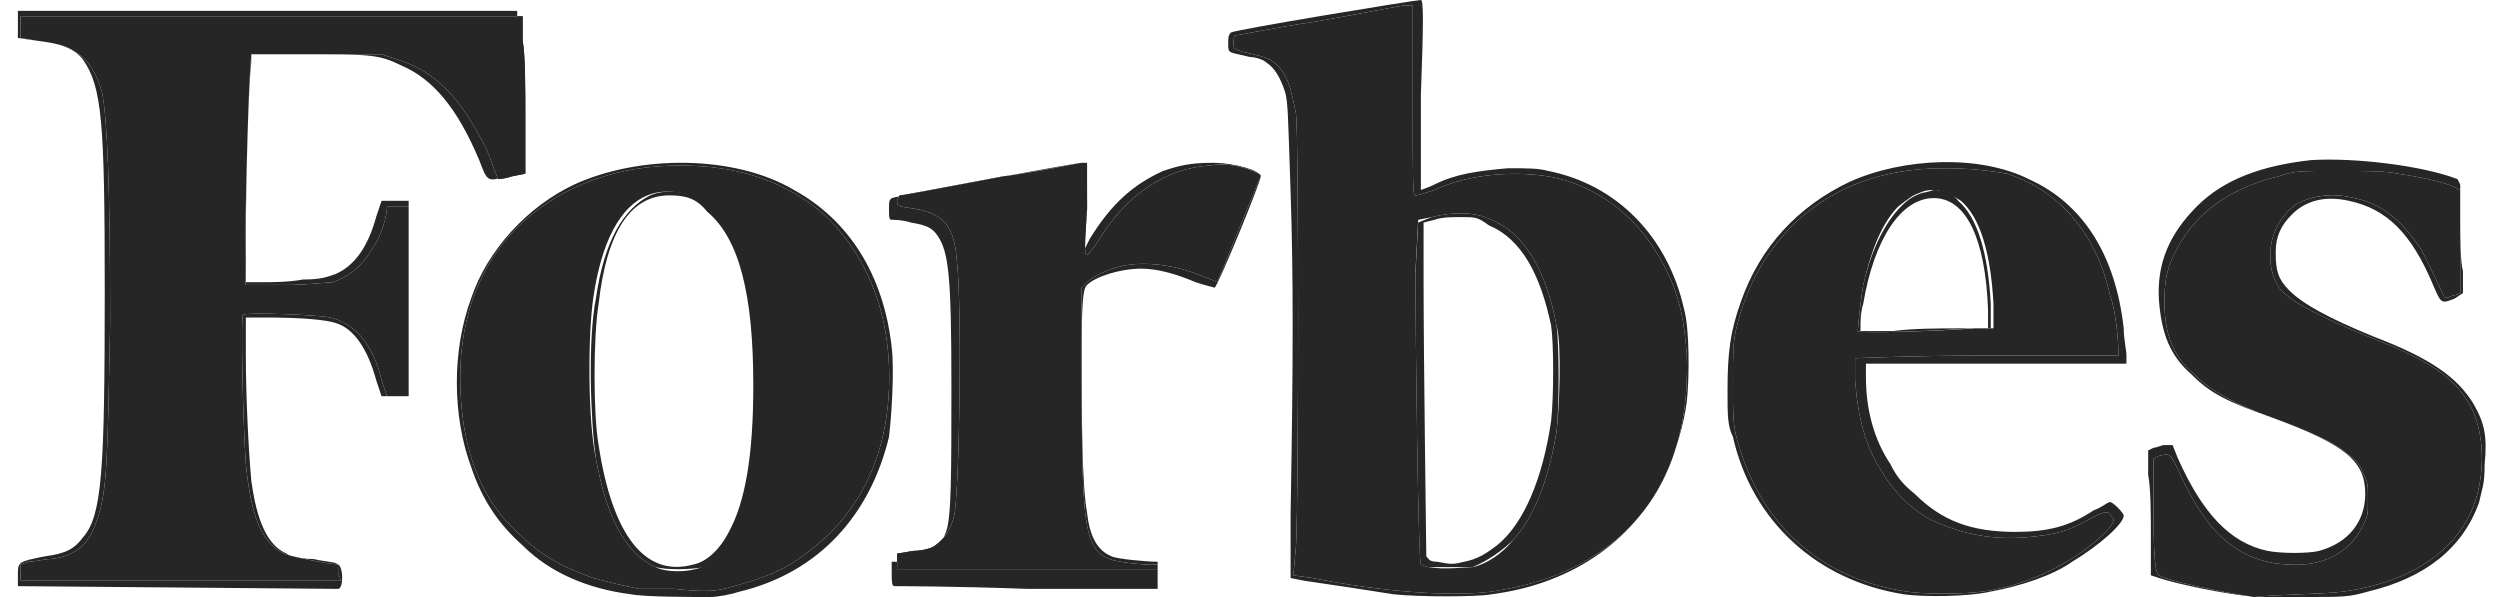<svg width="134" height="32" viewBox="0 0 134 32" fill="none" xmlns="http://www.w3.org/2000/svg">
<path d="M33.832 31.855C31.504 31.564 29.468 30.691 28.014 29.236C26.704 28.073 25.832 26.764 25.25 25.018C24.232 22.255 24.232 18.764 25.25 16C26.123 13.382 28.304 11.055 30.777 9.891C34.268 8.291 39.359 8.291 42.559 10.182C45.468 11.782 47.359 14.691 47.795 18.618C47.941 19.782 47.795 22.255 47.65 23.418C46.632 27.636 43.868 30.691 39.65 31.709C39.214 31.855 38.486 32 38.05 32C37.177 32 34.559 32 33.832 31.855ZM38.777 31.564C40.523 31.127 41.832 30.691 42.995 29.818C45.904 27.782 47.504 24.727 47.65 20.8C47.795 16.873 46.486 13.673 44.159 11.491C42.123 9.745 39.65 8.873 36.45 8.873C33.104 8.873 30.341 9.891 28.159 11.782C25.832 13.818 24.668 16.873 24.668 20.218C24.668 23.855 25.686 26.764 27.868 28.654C29.032 29.818 30.195 30.4 31.795 30.982C32.377 31.127 32.813 31.273 34.268 31.564C34.413 31.564 35.286 31.564 36.159 31.564C37.468 31.709 38.195 31.709 38.777 31.564ZM35.141 30.4C33.541 29.673 32.523 27.782 31.941 24.582C31.65 22.546 31.504 18.182 31.941 16C32.377 12.945 33.395 11.2 34.85 10.473C35.868 10.036 37.323 10.327 38.195 11.055C40.232 12.8 41.25 17.454 40.813 23.273C40.523 27.346 39.504 29.673 37.759 30.4C36.886 30.546 35.723 30.546 35.141 30.4ZM37.177 30.255C37.904 30.109 38.632 29.382 39.068 28.509C39.941 26.909 40.377 24.436 40.377 20.654C40.377 15.854 39.65 12.8 37.904 11.345C37.323 10.618 36.741 10.473 35.868 10.473C33.832 10.473 32.523 12.364 32.086 16.291C31.795 18.036 31.795 22.255 32.086 23.855C32.813 28.654 34.559 30.982 37.177 30.255ZM74.704 31.855C73.832 31.709 70.923 31.273 69.904 31.127L69.177 30.982V27.491C69.323 19.2 69.323 14.691 69.177 10.327C69.032 5.964 69.032 5.527 68.886 4.945C68.595 4.073 68.304 3.636 67.868 3.345C67.723 3.2 67.286 3.055 66.995 3.055C65.832 2.764 65.832 2.909 65.832 2.327C65.832 2.036 65.832 1.891 65.977 1.745C66.123 1.6 75.868 0 76.159 0C76.304 0 76.304 1.164 76.159 5.091C76.159 7.855 76.159 10.182 76.159 10.182C76.159 10.182 76.595 10.036 76.886 9.891C78.05 9.309 79.213 9.164 80.814 9.018C81.977 9.018 82.413 9.018 82.995 9.164C86.632 9.891 89.395 12.655 90.268 16.582C90.559 17.6 90.559 20.218 90.413 21.527C90.268 22.691 89.832 24.145 89.395 25.164C87.795 28.8 84.45 31.273 79.941 31.855C79.213 32 76.013 32 74.704 31.855ZM79.941 31.709C82.85 31.273 84.886 30.4 86.777 28.8C89.395 26.473 90.559 23.127 90.413 19.055C90.268 17.018 89.977 15.564 88.959 13.818C87.65 11.491 85.468 9.891 82.995 9.455C81.104 9.164 78.777 9.309 76.886 10.182C76.45 10.327 76.013 10.473 75.868 10.473C75.723 10.473 75.723 9.891 75.723 5.382V0.291H75.286C75.141 0.291 72.959 0.727 70.486 1.164C68.45 1.455 66.413 1.891 66.268 1.891C66.123 1.891 66.123 2.036 66.123 2.327C66.123 2.618 66.123 2.618 66.559 2.764C67.723 3.055 68.013 3.055 68.45 3.491C69.032 4.073 69.177 4.655 69.468 6.109C69.614 7.273 69.614 26.473 69.468 29.236L69.323 30.836L70.341 30.982C73.977 31.709 77.759 32 79.941 31.709ZM76.595 30.4C76.45 30.4 76.159 30.255 76.159 30.255C76.013 30.109 75.868 18.182 75.868 14.691L76.013 11.927L76.741 11.636C77.904 11.345 79.068 11.345 79.941 11.782C81.686 12.509 82.85 14.4 83.432 17.454C83.577 18.473 83.577 21.964 83.432 23.127C82.995 25.745 82.268 27.636 81.104 28.945C80.523 29.527 79.65 30.109 78.923 30.4C78.486 30.4 77.468 30.4 76.595 30.4ZM78.486 30.109C79.213 29.964 79.65 29.673 80.232 29.236C81.686 28.073 82.704 25.6 83.141 22.546C83.286 21.236 83.286 18.473 83.141 17.454C82.559 14.691 81.541 12.8 79.795 12.073C79.213 11.636 79.068 11.636 78.341 11.636C77.759 11.636 77.323 11.636 76.886 11.782L76.304 11.927V15.127C76.304 19.2 76.45 29.527 76.45 29.818C76.595 29.964 76.595 30.109 77.032 30.109C77.759 30.255 77.904 30.255 78.486 30.109ZM102.05 31.855C97.395 31.127 93.904 27.927 92.886 23.418C92.595 22.836 92.595 22.255 92.595 20.945C92.595 18.909 92.741 17.745 93.323 16.145C94.341 13.236 96.377 11.055 99.141 9.745C102.05 8.436 106.123 8.291 108.741 9.6C111.65 10.909 113.395 13.673 113.832 17.6C113.832 18.182 113.977 18.764 113.977 19.055V19.491H106.995H100.014V20.218C100.014 21.964 100.45 23.564 101.323 24.873C101.614 25.454 101.904 25.891 102.632 26.473C104.086 27.927 105.686 28.509 108.014 28.509C109.759 28.509 110.923 28.218 112.232 27.346C112.668 27.2 112.959 26.909 113.104 26.909C113.25 26.909 113.832 27.491 113.832 27.636C113.832 28.073 112.523 29.236 111.068 30.109C110.05 30.836 108.304 31.418 106.704 31.709C105.395 32 103.068 32 102.05 31.855ZM106.268 31.709C108.45 31.418 110.632 30.4 112.232 29.091C113.104 28.364 113.395 27.927 113.25 27.782C112.959 27.346 112.959 27.346 112.086 27.782C110.777 28.509 110.195 28.654 108.595 28.8C106.85 28.945 105.25 28.654 103.65 27.927C102.632 27.491 101.468 26.327 100.886 25.309C100.014 24 99.577 22.4 99.432 20.364C99.432 19.491 99.432 19.346 99.432 19.2C99.577 19.2 102.632 19.055 106.559 19.055H113.541V18.764C113.541 18.182 113.395 16.582 113.104 15.854C112.377 12.509 110.341 10.182 107.577 9.309C106.704 9.164 105.686 9.018 104.232 9.018C100.886 9.018 98.268 10.036 96.232 11.927C94.632 13.527 93.614 15.273 93.032 17.745C92.886 18.473 92.886 18.909 92.886 20.509C92.886 22.109 92.886 22.546 93.032 23.273C94.195 27.927 97.395 30.982 102.195 31.709C103.214 31.855 105.104 31.855 106.268 31.709ZM99.577 17.745C99.577 17.6 99.723 16.145 99.868 15.273C100.304 13.382 101.032 11.927 101.904 11.055C102.341 10.618 102.632 10.473 103.068 10.327C103.214 10.327 103.65 10.182 103.65 10.182C104.086 10.182 104.668 10.327 104.959 10.764C105.977 11.636 106.559 13.527 106.704 16.291V17.6H105.686C103.795 17.745 99.577 17.891 99.577 17.745ZM104.959 17.6H106.559V16.582C106.414 12.8 105.395 10.618 103.65 10.618C101.904 10.618 100.45 12.8 99.868 16.291C99.723 16.727 99.723 17.309 99.723 17.454V17.745H101.468C102.486 17.6 104.086 17.6 104.959 17.6ZM120.959 32C119.214 31.855 116.595 31.273 115.723 30.982L115.286 30.836V28.8C115.286 27.636 115.286 26.182 115.141 25.454V24.145L115.432 24C115.577 24 115.868 23.855 116.014 23.855H116.45L116.741 24.582C118.05 27.491 119.504 29.091 121.541 29.527C122.268 29.673 123.723 29.673 124.304 29.527C125.904 29.091 126.777 27.927 126.777 26.473C126.777 24.727 125.759 23.855 121.832 22.4C119.359 21.527 118.486 21.091 117.468 20.073C116.304 19.055 115.868 17.891 115.723 16.145C115.577 14.109 116.304 12.509 117.759 11.055C119.214 9.6 121.25 8.873 123.868 8.582C126.195 8.436 129.832 8.873 131.723 9.6L131.868 9.891V11.636C131.868 12.655 131.868 13.964 132.014 14.546V15.709L131.577 16C130.85 16.291 130.85 16.291 130.414 15.273C129.25 12.509 127.941 11.2 125.904 10.764C124.595 10.473 123.577 10.764 122.85 11.491C122.268 12.073 121.977 12.655 121.977 13.527C121.977 14.546 122.123 14.982 122.704 15.564C123.432 16.291 124.741 17.018 127.214 18.036C130.268 19.2 131.723 20.218 132.595 21.673C133.177 22.691 133.323 23.418 133.177 24.873C133.177 26.036 133.032 26.182 132.886 26.909C132.014 29.382 129.977 30.982 126.923 31.709C125.904 32 125.614 32 123.577 32C122.414 32 121.25 32 120.959 32ZM125.614 31.709C129.686 31.127 132.304 29.091 132.886 26.036C133.177 24.582 133.032 22.982 132.45 21.818C131.577 20.218 130.268 19.346 126.923 18.036C124.45 17.018 122.995 16.291 122.268 15.564C121.832 14.982 121.686 14.4 121.686 13.673C121.686 12.509 122.268 11.491 123.141 10.909C124.014 10.473 125.032 10.327 126.195 10.618C127.65 10.909 128.668 11.782 129.686 13.236C129.977 13.673 130.559 14.982 130.995 15.854C130.995 16 131.141 16 131.432 15.854C131.577 15.854 131.868 15.709 131.868 15.709C131.868 15.709 131.868 14.4 131.868 12.945V10.182L131.577 10.036C130.995 9.745 129.541 9.455 128.523 9.309C127.795 9.164 127.068 9.164 125.323 9.164C123.141 9.164 122.995 9.164 122.123 9.455C119.65 10.036 117.759 11.345 116.741 13.236C116.159 14.255 116.014 14.982 116.014 16.145C116.014 17.891 116.45 19.055 117.614 20.073C118.486 20.945 119.795 21.673 121.832 22.4C123.432 22.982 125.177 23.709 125.759 24.291C126.195 24.582 126.486 24.873 126.632 25.309C126.923 25.891 126.923 25.891 126.923 26.764C126.923 27.636 126.923 27.636 126.632 28.218C125.904 29.673 124.45 30.4 122.559 30.255C119.941 30.109 118.195 28.509 116.741 25.164C116.304 24.291 116.304 24.291 115.723 24.436L115.432 24.582V27.636C115.432 30.4 115.577 30.691 115.723 30.836C116.159 31.127 118.923 31.709 120.814 32C122.123 31.855 124.45 31.855 125.614 31.709ZM0.959 31.418C0.959 31.418 0.959 31.127 0.959 30.836C0.959 30.109 0.959 30.109 2.414 29.818C3.577 29.673 4.014 29.382 4.45 28.8C5.468 27.636 5.614 25.309 5.614 15.564C5.614 6.545 5.468 4.655 4.45 3.2C4.014 2.618 3.286 2.327 1.977 2.182L0.959 2.036V1.309V0.582H1.25C1.395 0.582 7.504 0.582 14.632 0.582H27.723V0.873C27.723 1.018 27.868 3.055 27.868 5.236V9.309L27.141 9.455C26.123 9.745 26.123 9.745 25.686 8.582C24.523 5.818 23.213 4.218 21.468 3.491C20.304 2.909 19.723 2.909 16.232 2.909H13.468V3.345C13.323 4.364 13.177 9.891 13.177 12.509V15.127H14.05C14.486 15.127 15.504 15.127 16.232 14.982C17.25 14.982 17.541 14.836 17.977 14.691C18.995 14.255 19.723 13.236 20.159 11.636L20.45 10.764H21.177H21.904V16V21.236H21.177H20.45L20.159 20.364C19.723 18.764 18.995 17.6 17.977 17.309C17.541 17.164 16.377 17.018 14.195 17.018H13.177V19.055C13.177 21.236 13.323 24.145 13.468 25.745C13.759 27.927 14.341 29.236 15.359 29.673C15.504 29.818 16.232 29.964 16.814 29.964C17.395 30.109 17.977 30.109 18.123 30.255C18.413 30.4 18.413 31.564 18.123 31.564C17.977 31.564 1.25 31.418 0.959 31.418ZM18.123 30.691C18.123 30.4 18.123 30.255 18.123 30.255C17.686 30.255 15.504 29.818 15.213 29.673C14.05 29.091 13.468 27.782 13.177 24.873C13.032 22.836 12.886 16.873 13.032 16.873C13.177 16.727 17.104 16.873 17.686 17.018C18.995 17.309 20.014 18.473 20.45 20.364L20.741 21.236H21.323H21.904V16.145V11.055H21.323C20.741 11.055 20.741 11.055 20.741 11.2C20.741 11.491 20.45 12.655 20.014 13.236C19.432 14.255 18.704 14.836 17.832 15.127C17.541 15.127 16.523 15.273 15.359 15.273C13.759 15.273 13.323 15.273 13.177 15.273C13.032 15.127 13.323 3.491 13.468 3.055V2.909H16.959H20.45L21.323 3.2C23.213 3.782 24.523 5.091 25.686 7.273C25.977 7.709 26.268 8.436 26.413 8.873C26.559 9.309 26.704 9.6 26.704 9.6C26.704 9.6 26.995 9.6 27.432 9.455L28.159 9.309V6.4C28.159 4.8 28.159 2.909 28.014 2.182V0.873H14.777H1.104V1.455V2.036L1.977 2.182C3.141 2.327 3.577 2.473 4.014 2.764C4.741 3.2 5.177 3.927 5.468 4.945C5.759 6.4 5.904 10.182 5.904 17.309C5.759 24.727 5.759 26.327 5.177 27.927C4.741 29.236 4.014 29.818 2.704 29.964C2.414 29.964 1.832 30.109 1.541 30.109L1.104 30.255V30.691V31.127H9.686H18.268L18.123 30.691ZM47.941 31.418C47.795 31.418 47.795 31.127 47.795 30.691V30.109H48.086C48.232 30.109 48.668 29.964 48.959 29.964C49.832 29.818 50.413 29.382 50.704 28.509C50.995 27.782 50.995 25.454 50.995 20.654C50.995 14.836 50.85 13.527 50.268 12.655C49.977 12.218 49.686 12.073 48.813 11.927C48.377 11.782 47.941 11.782 47.795 11.782C47.65 11.782 47.65 11.636 47.65 11.2C47.65 10.764 47.65 10.764 47.795 10.618C48.232 10.473 57.686 8.727 57.977 8.727H58.268V10.036C58.268 10.764 58.268 11.782 58.123 12.364V13.382L58.413 12.8C59.577 10.909 60.741 9.891 62.341 9.164C63.214 8.873 63.795 8.727 64.959 8.727C66.268 8.727 67.577 9.164 67.577 9.455C67.577 9.745 65.25 15.418 65.104 15.418C65.104 15.418 64.523 15.273 64.086 15.127C63.068 14.691 62.05 14.4 61.177 14.4C60.014 14.4 58.704 14.836 58.268 15.273C58.123 15.418 57.977 15.564 57.977 18.764C57.977 21.964 57.977 25.891 58.268 27.491C58.413 28.8 58.85 29.527 59.577 29.818C59.868 29.964 61.468 30.109 62.05 30.109C62.05 30.109 62.05 30.4 62.05 30.836V31.564H55.068C51.141 31.418 47.941 31.418 47.941 31.418ZM62.05 30.691V30.255H61.323C59.577 30.109 59.141 29.964 58.704 29.382C58.123 28.509 57.977 26.909 57.977 20.509V15.418L58.268 15.127C58.559 14.836 59.432 14.4 60.159 14.255C61.468 13.964 63.214 14.255 64.523 14.836C64.959 14.982 65.25 15.127 65.25 15.127C65.25 15.127 67.432 9.745 67.577 9.455C67.577 9.309 67.432 9.309 67.141 9.164C66.413 8.873 65.686 8.727 64.814 8.873C62.486 9.018 60.304 10.473 58.85 12.945C58.559 13.382 58.268 13.673 58.268 13.673C58.123 13.673 58.123 13.236 58.268 11.2V8.727H57.977C57.832 8.727 55.941 9.164 53.759 9.455C49.104 10.327 48.377 10.473 48.232 10.473C48.232 10.473 48.086 10.618 48.086 10.764C48.086 11.055 48.086 11.055 49.104 11.2C50.559 11.491 51.141 12.073 51.286 13.964C51.577 16.436 51.432 26.327 51.141 27.636C50.995 28.364 50.559 28.945 50.123 29.236C49.977 29.382 49.395 29.527 48.959 29.527L48.086 29.673V30.109V30.546H55.068H62.05V30.691Z" fill="#262626"/>
<path d="M18.123 30.691C18.123 30.4 18.123 30.255 18.123 30.255C17.686 30.255 15.504 29.818 15.213 29.673C14.05 29.091 13.468 27.782 13.177 24.873C13.032 22.837 12.886 16.873 13.032 16.873C13.177 16.727 17.104 16.873 17.686 17.018C18.995 17.309 20.014 18.473 20.45 20.364L20.741 21.237H21.323H21.904V16.146V11.055H21.323C20.741 11.055 20.741 11.055 20.741 11.2C20.741 11.491 20.45 12.655 20.014 13.237C19.432 14.255 18.704 14.837 17.832 15.127C17.541 15.127 16.523 15.273 15.359 15.273C13.759 15.273 13.323 15.273 13.177 15.273C13.032 15.127 13.323 3.491 13.468 3.055V2.909H16.959H20.45L21.323 3.2C23.213 3.782 24.523 5.091 25.686 7.273C25.977 7.709 26.268 8.437 26.413 8.873C26.559 9.309 26.704 9.6 26.704 9.6C26.704 9.6 26.995 9.6 27.432 9.455L28.159 9.309V6.4C28.159 4.8 28.159 2.909 28.014 2.182V0.873H14.777H1.104V1.455V2.037L1.977 2.182C3.141 2.327 3.577 2.473 4.013 2.764C4.741 3.2 5.177 3.927 5.468 4.946C5.759 6.4 5.904 10.182 5.904 17.309C5.759 24.727 5.759 26.328 5.177 27.927C4.741 29.237 4.013 29.818 2.704 29.964C2.413 29.964 1.832 30.109 1.541 30.109L1.104 30.255V30.691V31.128H9.686H18.268L18.123 30.691Z" fill="#262626"/>
<path fill-rule="evenodd" clip-rule="evenodd" d="M38.777 31.564C40.523 31.128 41.832 30.691 42.995 29.818C45.904 27.782 47.505 24.727 47.65 20.8C47.795 16.873 46.486 13.673 44.159 11.491C42.123 9.746 39.65 8.873 36.45 8.873C33.105 8.873 30.341 9.891 28.159 11.782C25.832 13.818 24.668 16.873 24.668 20.218C24.668 23.855 25.686 26.764 27.868 28.655C29.032 29.818 30.195 30.4 31.795 30.982C32.377 31.128 32.814 31.273 34.268 31.564C34.414 31.564 35.286 31.564 36.159 31.564C37.468 31.709 38.195 31.709 38.777 31.564ZM31.941 24.582C32.523 27.782 33.541 29.673 35.141 30.4C35.723 30.691 36.886 30.691 37.614 30.4C39.359 29.673 40.377 27.346 40.668 23.273C41.105 17.6 40.086 12.8 38.05 11.055C37.177 10.328 35.723 10.037 34.705 10.473C33.25 11.055 32.232 12.946 31.795 16C31.505 18.037 31.505 22.546 31.941 24.582Z" fill="#262626"/>
<path d="M62.05 30.691V30.255H61.323C59.577 30.109 59.141 29.964 58.704 29.382C58.123 28.509 57.977 26.909 57.977 20.509V15.418L58.268 15.127C58.559 14.836 59.432 14.4 60.159 14.255C61.468 13.964 63.214 14.255 64.523 14.836C64.959 14.982 65.25 15.127 65.25 15.127C65.25 15.127 67.432 9.745 67.577 9.455C67.577 9.309 67.432 9.309 67.141 9.164C66.413 8.873 65.686 8.727 64.814 8.873C62.486 9.018 60.304 10.473 58.85 12.945C58.559 13.382 58.268 13.673 58.268 13.673C58.123 13.673 58.123 13.236 58.268 11.2V8.727H57.977C57.832 8.727 55.941 9.164 53.759 9.455C49.104 10.327 48.377 10.473 48.232 10.473C48.232 10.473 48.086 10.618 48.086 10.764C48.086 11.055 48.086 11.055 49.104 11.2C50.559 11.491 51.141 12.073 51.286 13.964C51.577 16.436 51.432 26.327 51.141 27.636C50.995 28.364 50.559 28.945 50.123 29.236C49.977 29.382 49.395 29.527 48.959 29.527L48.086 29.673V30.109V30.546H55.068H62.05V30.691Z" fill="#262626"/>
<path fill-rule="evenodd" clip-rule="evenodd" d="M79.941 31.71C82.85 31.273 84.886 30.401 86.777 28.8C89.395 26.473 90.559 23.128 90.414 19.055C90.268 17.019 89.977 15.564 88.959 13.819C87.65 11.491 85.468 9.891 82.995 9.455C81.105 9.164 78.777 9.31 76.886 10.182C76.45 10.328 76.014 10.473 75.868 10.473C75.723 10.473 75.723 9.891 75.723 5.382V0.291H75.286C75.141 0.291 72.959 0.728 70.486 1.164C68.45 1.455 66.414 1.891 66.268 1.891C66.123 1.891 66.123 2.037 66.123 2.328C66.123 2.619 66.123 2.619 66.559 2.764C67.723 3.055 68.014 3.055 68.45 3.491C69.032 4.073 69.177 4.655 69.468 6.11C69.614 7.273 69.614 26.473 69.468 29.237L69.323 30.837L70.341 30.982C73.977 31.71 77.759 32.001 79.941 31.71ZM76.159 30.255C76.159 30.255 76.45 30.401 76.595 30.401C77.468 30.546 78.486 30.401 78.923 30.401C79.65 30.255 80.523 29.673 81.105 28.946C82.268 27.637 82.995 25.746 83.432 23.128C83.577 21.964 83.723 18.473 83.432 17.455C82.85 14.4 81.686 12.51 79.941 11.782C79.068 11.346 77.904 11.346 76.741 11.637L76.014 11.782L75.868 14.546C75.868 18.037 76.014 29.964 76.159 30.255Z" fill="#262626"/>
<path fill-rule="evenodd" clip-rule="evenodd" d="M106.268 31.709C108.45 31.418 110.632 30.4 112.232 29.091C113.104 28.364 113.395 27.927 113.25 27.782C112.959 27.346 112.959 27.346 112.086 27.782C110.777 28.509 110.195 28.655 108.595 28.8C106.85 28.945 105.25 28.655 103.65 27.927C102.632 27.491 101.468 26.327 100.886 25.309C100.013 24 99.577 22.4 99.432 20.364C99.432 19.491 99.432 19.346 99.432 19.2C99.577 19.2 102.632 19.055 106.559 19.055H113.541V18.764C113.541 18.182 113.395 16.582 113.104 15.855C112.377 12.509 110.341 10.182 107.577 9.309C106.704 9.164 105.686 9.018 104.232 9.018C100.886 9.018 98.268 10.036 96.232 11.927C94.632 13.527 93.613 15.273 93.032 17.745C92.886 18.473 92.886 18.909 92.886 20.509C92.886 22.109 92.886 22.546 93.032 23.273C94.195 27.927 97.395 30.982 102.195 31.709C103.213 31.855 105.104 31.855 106.268 31.709ZM99.868 15.273C99.722 16.145 99.577 17.6 99.577 17.745C99.577 17.891 103.941 17.745 105.832 17.6H106.85V16.291C106.704 13.527 106.123 11.636 105.104 10.764C104.668 10.473 104.086 10.182 103.65 10.182C103.504 10.182 103.213 10.182 102.923 10.327C102.486 10.473 102.341 10.618 101.759 11.055C100.886 11.927 100.304 13.382 99.868 15.273Z" fill="#262626"/>
<path d="M125.614 31.709C129.686 31.127 132.304 29.091 132.886 26.036C133.177 24.581 133.032 22.982 132.45 21.818C131.577 20.218 130.268 19.345 126.923 18.036C124.45 17.018 122.995 16.291 122.268 15.563C121.832 14.982 121.686 14.4 121.686 13.672C121.686 12.509 122.268 11.491 123.141 10.909C124.014 10.472 125.032 10.327 126.195 10.618C127.65 10.909 128.668 11.781 129.686 13.236C129.977 13.672 130.559 14.982 130.995 15.854C130.995 16 131.141 16 131.432 15.854C131.577 15.854 131.868 15.709 131.868 15.709C131.868 15.709 131.868 14.4 131.868 12.945V10.181L131.577 10.036C130.995 9.745 129.541 9.454 128.523 9.309C127.795 9.163 127.068 9.163 125.323 9.163C123.141 9.163 122.995 9.163 122.123 9.454C119.65 10.036 117.759 11.345 116.741 13.236C116.159 14.254 116.014 14.982 116.014 16.145C116.014 17.891 116.45 19.054 117.614 20.072C118.486 20.945 119.795 21.672 121.832 22.4C123.432 22.982 125.177 23.709 125.759 24.291C126.195 24.581 126.486 24.872 126.632 25.309C126.923 25.891 126.923 25.891 126.923 26.763C126.923 27.636 126.923 27.636 126.632 28.218C125.905 29.672 124.45 30.4 122.559 30.254C119.941 30.109 118.195 28.509 116.741 25.163C116.304 24.291 116.305 24.291 115.723 24.436L115.432 24.581V27.636C115.432 30.4 115.577 30.691 115.723 30.836C116.159 31.127 118.923 31.709 120.814 32C122.123 31.854 124.45 31.854 125.614 31.709Z" fill="#262626"/>
</svg>
